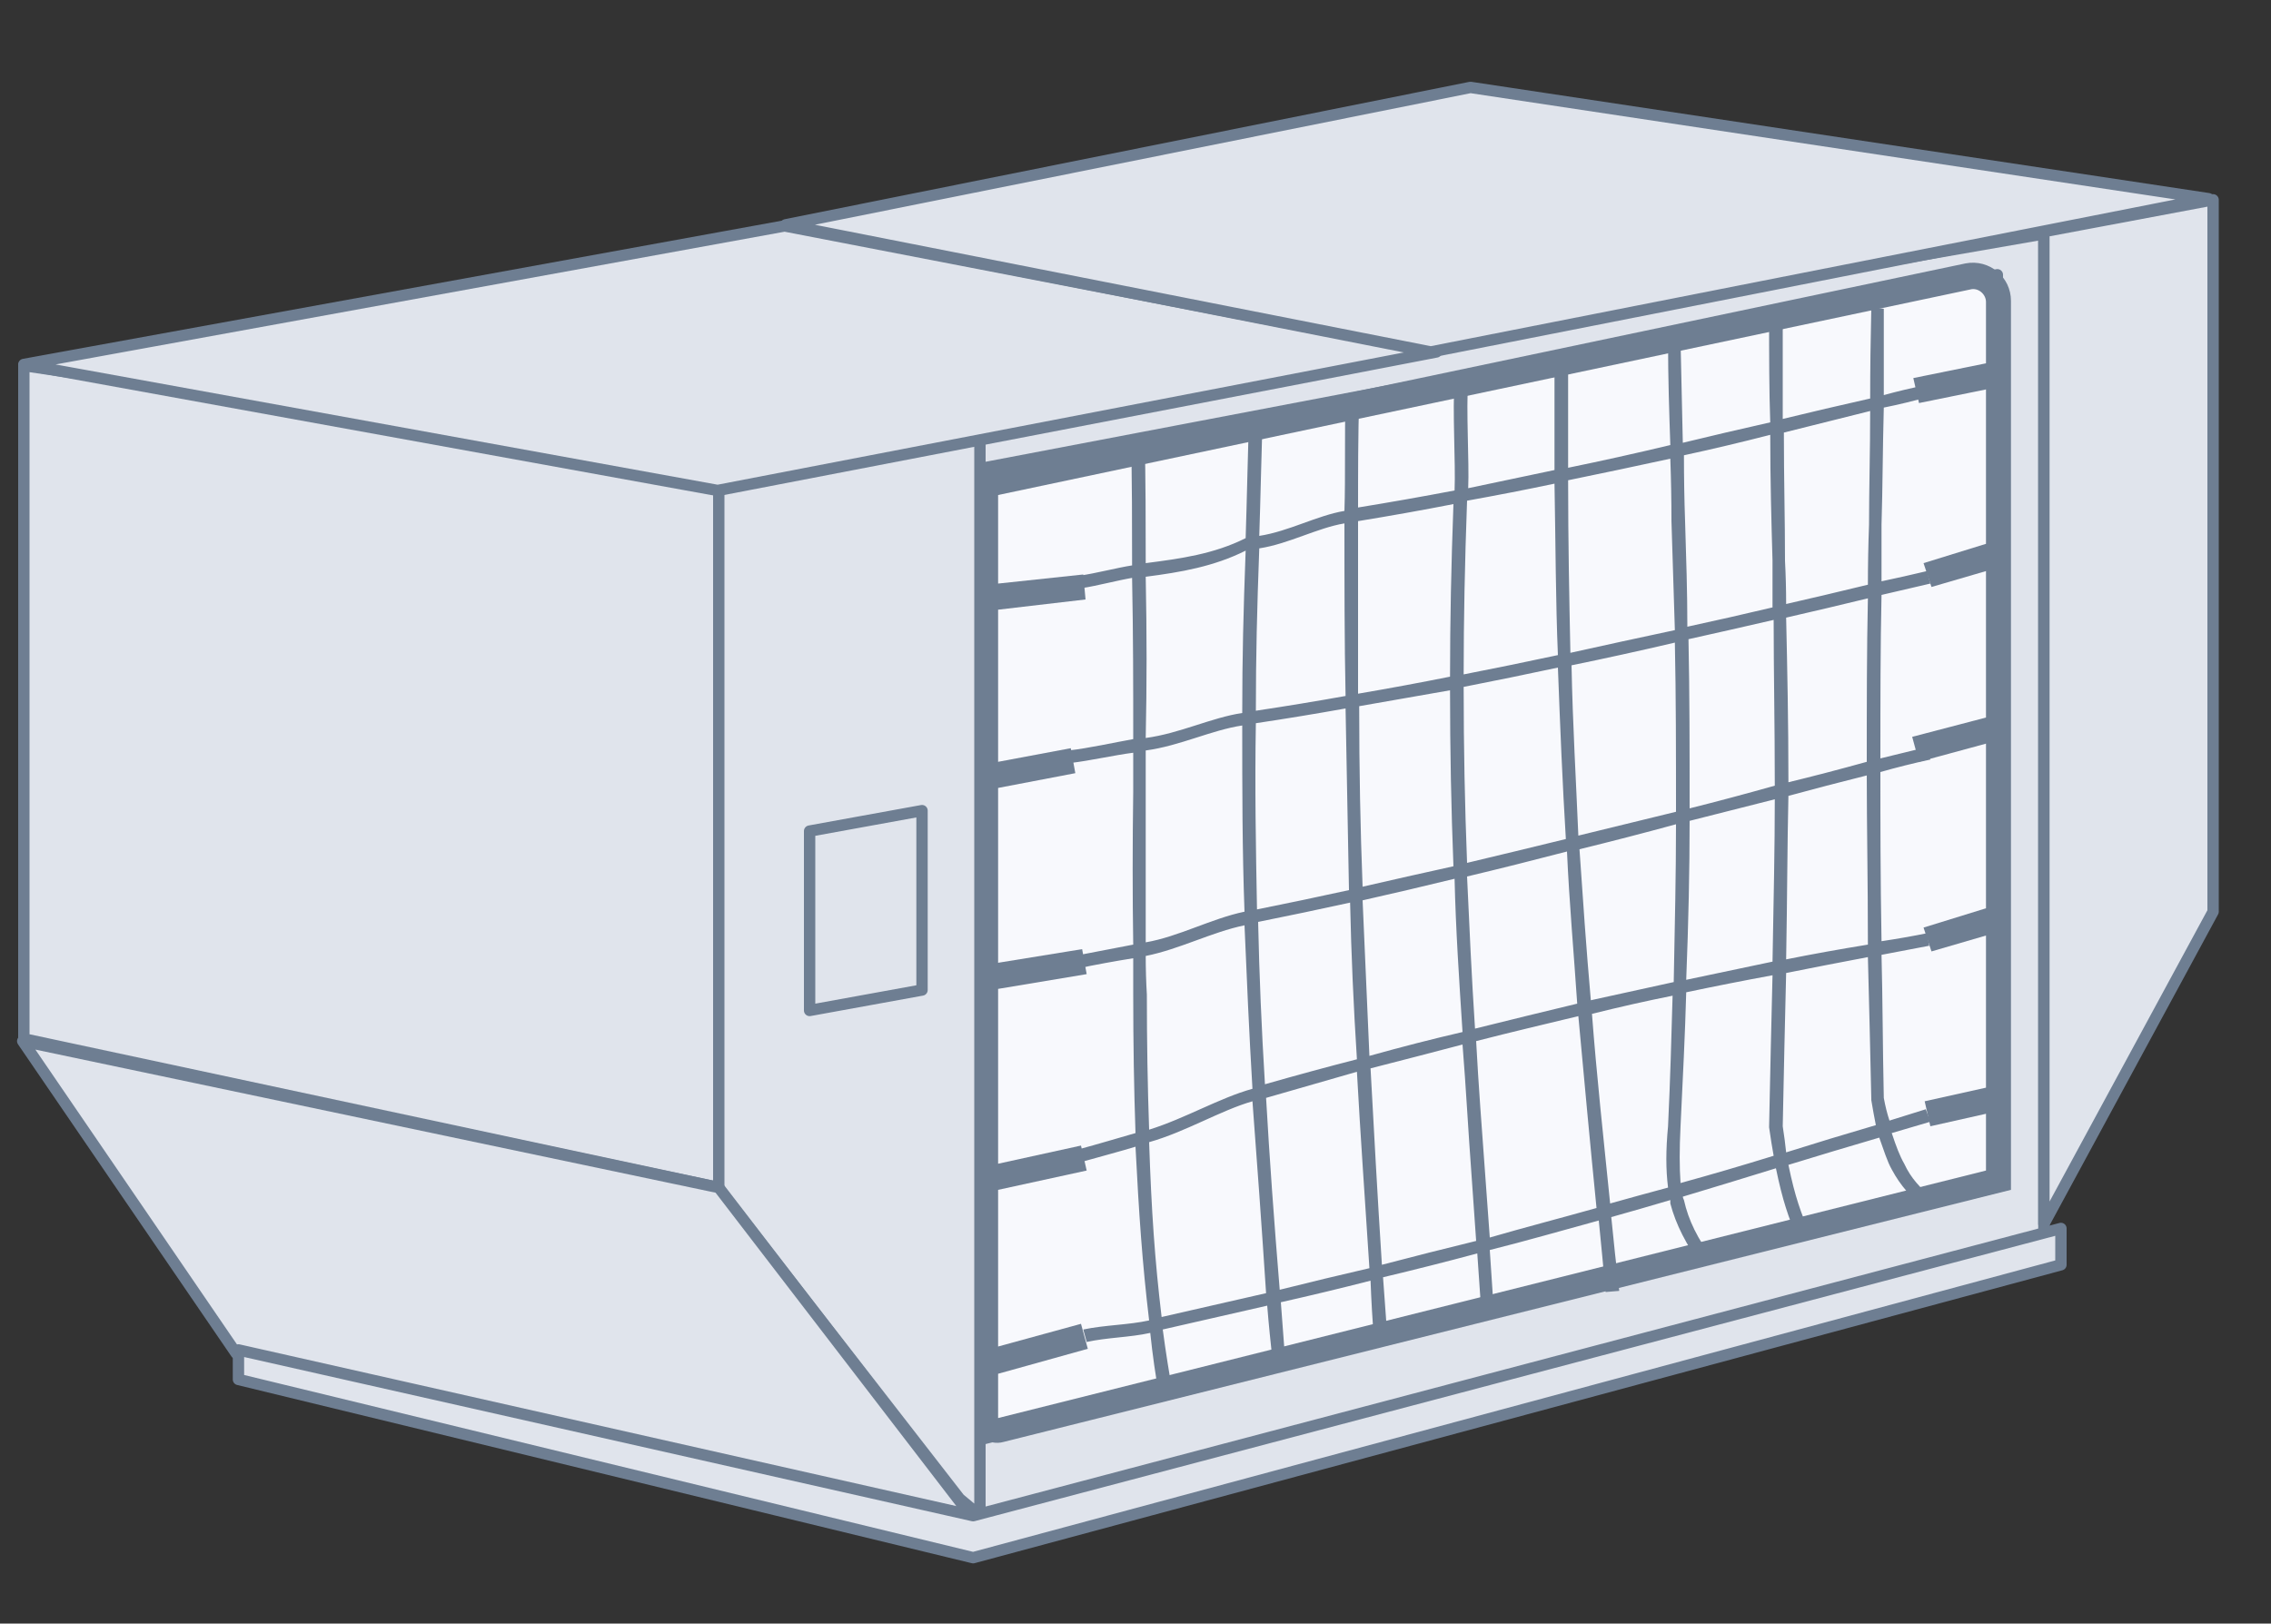 <svg xmlns="http://www.w3.org/2000/svg" viewBox="0 0 200 143" width="200" height="143"><rect x="0" y="0" width="200" height="143" fill="#333333" stroke="none"/><title>ld8-svg</title><style>		.s0 { fill: #e0e4ec;stroke: #6e7e92;stroke-linecap: round;stroke-linejoin: round } 		.s1 { fill: #f8f9fd;stroke: #6e7e92;stroke-linecap: round;stroke-linejoin: round } 		.s2 { fill: #6e7e92 } 	</style><path id="Layer" class="s0" d="m2.1 32.2l61.2 9.1v63.3l-61.2-13.1z"></path><path id="Layer" class="s0" d="m86.3 40.2v93.1l57.7-16.1v-87.8z"></path><path id="Layer" class="s1" d="m178.3 24.2c0-1.4-1.3-2.4-2.7-2.2l-91.2 17.4v88.8c0 0.7 0.7 1.3 1.5 1.1l92.4-23.2z"></path><path id="Layer" fill-rule="evenodd" class="s0" d="m180 20.6v88.3l-93.6 26.6c-2.1 0.5-4.2-2.7-4.2-4.9v-93zm-93.3 20.6v85.5l89.2-22.4v-80.1z"></path><path id="Layer" fill-rule="evenodd" class="s2" d="m173.1 23.2c2.1-0.4 4 1.2 4 3.3v78.3l-88.7 22.2c-1.4 0.4-2.8-0.7-2.8-2.2v-83.2zm1.8 3.4c0-0.7-0.7-1.3-1.4-1.1l-85.6 18.1v7.8l7.5-0.8 0.2 2.2-7.7 0.9v13.4l6.4-1.2 0.4 2.2-6.8 1.3v15.4l7.4-1.2 0.4 2.2-7.8 1.3v15.4l7.3-1.6 0.5 2.2-7.8 1.7v13.8l7.3-2 0.6 2.2-7.9 2.2v3.9l87-21.8v-5l-4.9 1.1-0.5-2.2 5.4-1.2v-13.4l-4.8 1.4-0.7-2.1 5.5-1.7v-14.5l-5.9 1.6-0.6-2.2 6.5-1.7v-12.9l-4.8 1.4-0.7-2.1 5.5-1.7v-13.6l-5.9 1.2-0.5-2.2 6.4-1.3z"></path><path id="Layer" fill-rule="evenodd" class="s2" d="m164.7 35.1q0-3.7 0.1-8l1.1 0.1q0 4 0 7.6 1.8-0.5 3.8-0.9l0.3 1q-2.1 0.6-4.1 1c-0.1 3.7-0.1 7.1-0.2 10.3q0 2.5 0 5 1.9-0.4 4-0.9l0.3 1.1q-2.2 0.5-4.3 1c-0.1 4.6-0.1 9.2-0.1 14.4q2-0.5 4.1-1l0.3 1.1q-2.3 0.5-4.4 1.1c0 4.4 0 9.3 0.1 14.9q2-0.3 4-0.7l0.2 1.1q-2.1 0.4-4.2 0.8c0.1 3.8 0.1 8 0.2 12.6q0.2 1.1 0.5 2 1.6-0.5 3.2-1l0.4 1.1q-1.7 0.5-3.4 1c0.4 1.2 0.7 2 1.1 2.7 0.6 1.3 1.4 2.1 2.5 3.1l-0.8 0.8c-1.1-1-2-1.9-2.8-3.4-0.4-0.7-0.7-1.7-1.1-2.8q-4.1 1.2-8 2.4c0.6 2.9 1.1 4.2 1.9 6.1l-1.1 0.4c-0.8-1.9-1.3-3.3-1.9-6.2q-4.2 1.3-8.2 2.5 0 0.1 0.1 0.3c0.4 1.8 1.2 3.4 2.6 5.3l-1 0.6c-1.4-2-2.3-3.7-2.8-5.6q0-0.2 0-0.3-2.7 0.8-5.2 1.5 0.3 3.1 0.7 6.5l-1.2 0.1q-0.3-3.3-0.6-6.3c-3.3 0.9-6.4 1.8-9.6 2.6q0.2 2.9 0.4 6l-1.1 0.1q-0.2-3-0.4-5.8-4.1 1.1-8.3 2.1 0.2 2.7 0.4 5.5l-1.2 0.1q-0.2-2.7-0.3-5.3-3.9 1-7.9 1.9 0.2 2.6 0.4 5.3h-1.1q-0.3-2.5-0.5-5-4.4 1-9.2 2.1 0.4 3 0.9 5.7l-1.2 0.2q-0.5-2.7-0.8-5.6c-1.8 0.4-3.8 0.4-5.6 0.8l-0.3-1.1c1.9-0.4 4-0.4 5.8-0.8-0.6-5-0.9-9.4-1.2-15.3-1.3 0.4-3.2 0.9-4.6 1.3l-0.3-1.1c1.5-0.4 3.5-1 4.9-1.4q-0.2-5.8-0.2-12.2 0-1.6 0-3.2-2.5 0.4-4.9 0.9l-0.3-1.1q2.6-0.5 5.2-1-0.1-6.5 0-13.5 0-1.7 0-3.4c-1.6 0.2-3.8 0.7-5.5 0.9l-0.2-1.1c1.8-0.2 4-0.7 5.7-1 0-4.9 0-9-0.1-14.2-1.2 0.2-3.1 0.7-4.4 0.9l-0.2-1.1c1.4-0.2 3.3-0.7 4.6-0.9 0-3 0-8-0.1-11l1.2-0.1c0.1 3 0.1 8 0.1 10.9 3.1-0.4 6-0.8 8.8-2.2 0.1-3 0.2-7.7 0.3-10.9h1.2c-0.1 3.1-0.2 7.8-0.3 10.7 2.6-0.4 5.1-1.8 7.5-2.2 0.1-3 0-6.8 0.1-9.9h1.2c-0.1 3.1-0.1 6.8-0.1 9.6q4.3-0.7 8.5-1.5c0.1-2.4-0.2-7.1 0-9.7l1.2 0.1c-0.2 2.4 0.1 7.1 0 9.4q3.8-0.8 7.6-1.6 0-4.5 0-9.4h1.2q0 4.8 0 9.2 4.4-0.9 9-2c-0.1-2.9-0.2-5.9-0.2-9.1l1.1-0.1q0.1 4.8 0.2 9 3.7-0.9 7.7-1.8c-0.1-2.8-0.1-5.8-0.1-9.1h1.2c0 3.2 0 6.1 0 8.8q3.7-0.9 7.7-1.8zm0 1.1q-4 1-7.6 1.9c0 4.1 0.1 7.7 0.1 11.3q0.1 1.9 0.1 3.8 3.5-0.8 7.2-1.7 0-2.6 0.1-5.3c0-3.2 0.1-6.4 0.1-10zm-0.2 16.5q-3.7 0.9-7.2 1.7c0.1 4.5 0.2 9.1 0.2 14.5q3.3-0.8 6.9-1.8c0-5.2 0-9.8 0.1-14.4zm-0.1 15.6q-3.6 0.9-6.9 1.8c-0.1 4.2-0.1 8.9-0.2 14.4q3.5-0.7 7.2-1.3c0-5.7-0.1-10.5-0.1-14.9zm0.1 16q-3.7 0.7-7.2 1.4c-0.1 4-0.2 8.5-0.3 13.5q0.2 1.3 0.3 2.3 3.8-1.2 7.9-2.4-0.2-1-0.4-2.2v-0.1c-0.1-4.6-0.2-8.7-0.3-12.5zm-8.3 17.5q-0.2-1.1-0.4-2.5v-0.1c0.1-4.9 0.2-9.3 0.3-13.3q-3.8 0.7-7.6 1.5c-0.1 3.7-0.3 7.6-0.5 11.8-0.1 2-0.1 3.6 0 5q4-1.1 8.2-2.4zm-9.3 2.8c-0.2-1.6-0.2-3.3 0-5.4 0.2-4.2 0.3-8 0.4-11.5q-3.5 0.7-7.1 1.6c0.4 5.3 1 10.8 1.6 16.7q2.5-0.7 5.1-1.4zm-6.3 1.8c-0.6-6-1.1-11.5-1.6-16.9-2.9 0.7-5.9 1.4-9 2.2 0.2 3.8 0.5 7.7 0.8 11.8q0.2 2.7 0.4 5.5c3.1-0.9 6.2-1.7 9.4-2.6zm-10.6 2.9q-0.2-2.9-0.4-5.7c-0.3-4-0.5-7.9-0.8-11.6q-3.8 1-8.1 2.1c0.3 5.5 0.6 11.1 1 17.3q4.2-1.1 8.3-2.1zm-9.4 2.4c-0.4-6.2-0.8-11.8-1.1-17.3q-3.8 1.1-8 2.3c0.3 5.3 0.7 10.8 1.2 16.9q4-1 7.9-1.9zm-9.1 2.2c-0.4-6.1-0.8-11.6-1.2-16.9-2.8 0.8-5.9 2.7-9.1 3.6 0.2 6 0.5 10.4 1.1 15.4q4.8-1.1 9.2-2.1zm-10.3-14.4c3.2-1 6.2-2.8 9.1-3.6-0.3-5-0.5-9.7-0.7-14.4-2.9 0.6-5.7 2.1-8.7 2.7q0 1.7 0.1 3.4 0 6.2 0.2 11.9zm-0.3-16.5c2.9-0.5 5.8-2.1 8.7-2.7-0.2-5.4-0.2-10.8-0.2-16.4-2.7 0.4-5.5 1.8-8.5 2.2q0 1.8 0 3.6 0 6.9 0 13.3zm0-18c3-0.4 5.8-1.8 8.5-2.2 0-4.9 0.1-8.9 0.3-14.3-2.8 1.4-5.7 1.9-8.8 2.3 0.1 5.2 0.1 9.3 0 14.2zm10-16.7c-0.2 5.4-0.3 9.5-0.3 14.3q4-0.6 7.9-1.3c-0.1-4.8-0.1-9.8-0.1-15.2-2.4 0.4-4.9 1.8-7.5 2.2zm8.7-2.4c0 5.4 0 10.4 0 15.2q4.1-0.7 8.1-1.5c0-4.8 0.1-9.8 0.3-15.2q-4.1 0.8-8.4 1.5zm9.6-1.8c-0.2 5.5-0.3 10.5-0.3 15.3q4.1-0.8 8.3-1.7c-0.2-4.7-0.2-9.7-0.3-15.1q-3.8 0.8-7.7 1.5zm8.9-1.8c0 5.5 0.1 10.4 0.2 15.2q4.5-1 9.2-2c-0.1-3.1-0.2-6.3-0.3-9.6q0-2.7-0.1-5.5-4.6 1-9 1.9zm10.2-2.2q0 3 0.1 5.8c0.1 3.2 0.2 6.3 0.2 9.3q3.7-0.8 7.5-1.7 0-2.1 0-4.1c-0.1-3.5-0.2-7-0.2-11.1q-3.9 1-7.6 1.8zm7.9 14.5q-3.9 0.9-7.5 1.7c0.1 4.9 0.1 9.6 0.1 14.9q3.6-0.9 7.5-2c0-5.4-0.1-10.1-0.1-14.6zm0.1 15.8q-3.9 1-7.5 1.9c0 4.3-0.1 8.9-0.3 14q3.8-0.8 7.6-1.6c0.1-5.5 0.2-10.1 0.2-14.3zm-8.9 16.1c0.1-5.1 0.2-9.6 0.2-13.9q-4.4 1.2-8.5 2.2c0.3 4.4 0.6 8.8 1 13.3q3.7-0.8 7.3-1.6zm-8.5 1.9c-0.3-4.5-0.7-8.9-0.9-13.4q-4.6 1.2-8.8 2.2c0.2 4.4 0.4 8.8 0.7 13.4 3.2-0.8 6.1-1.5 9-2.2zm-10.1 2.5c-0.3-4.6-0.6-9.1-0.7-13.5q-4.1 1-8.1 1.9c0.2 4.5 0.4 9 0.6 13.7q4.3-1.2 8.2-2.1zm-9.3 2.4c-0.3-4.7-0.5-9.2-0.6-13.8q-4.1 0.9-8.1 1.7c0.1 4.7 0.3 9.4 0.6 14.3q4.2-1.2 8.1-2.2zm-8.8-13.2q4-0.8 8.1-1.7c-0.1-5.2-0.2-10.4-0.3-16q-3.9 0.7-7.9 1.3c-0.1 5.6 0 11 0.1 16.4zm9-17.9c0 5.6 0.1 10.8 0.3 15.9q3.9-0.9 8-1.8c-0.2-5.1-0.3-10.2-0.3-15.5q-4 0.7-8 1.4zm9.2-1.7c0 5.4 0.1 10.4 0.3 15.5q4.2-1 8.7-2.1c-0.3-4.9-0.5-9.8-0.7-15.1q-4.2 0.9-8.3 1.7zm9.5-1.9c0.1 5.2 0.4 10.2 0.6 15q4.1-1 8.6-2.1c0-5.3 0-10.1-0.1-14.9q-4.7 1.1-9.1 2z"></path><path id="Layer" class="s0" d="m63.3 39.8l23-4.2v97.9l-1.8-1.5-21.2-27.3z"></path><path id="Layer" class="s0" d="m194.9 17.6l-14.9 2.8v87.4l14.9-27.5z"></path><path id="Layer" class="s0" d="m71.3 73.2l9.9-1.8v15.8l-9.9 1.8z"></path><path id="Layer" class="s0" d="m2 91.7l61.3 12.9 22.2 28.9-64.7-14.3z"></path><path id="Layer" class="s0" d="m2.1 32.1l61.1 11.1 63.3-12.2-57.4-11.1z"></path><path id="Layer" class="s0" d="m129.5 7.7l65 9.8-68.5 13.5-56.8-11.2z"></path><path id="Layer" class="s0" d="m85.7 133.5l-64.7-14.6v2.6l64.7 15.7 95.8-25.8v-3.2z"></path></svg>